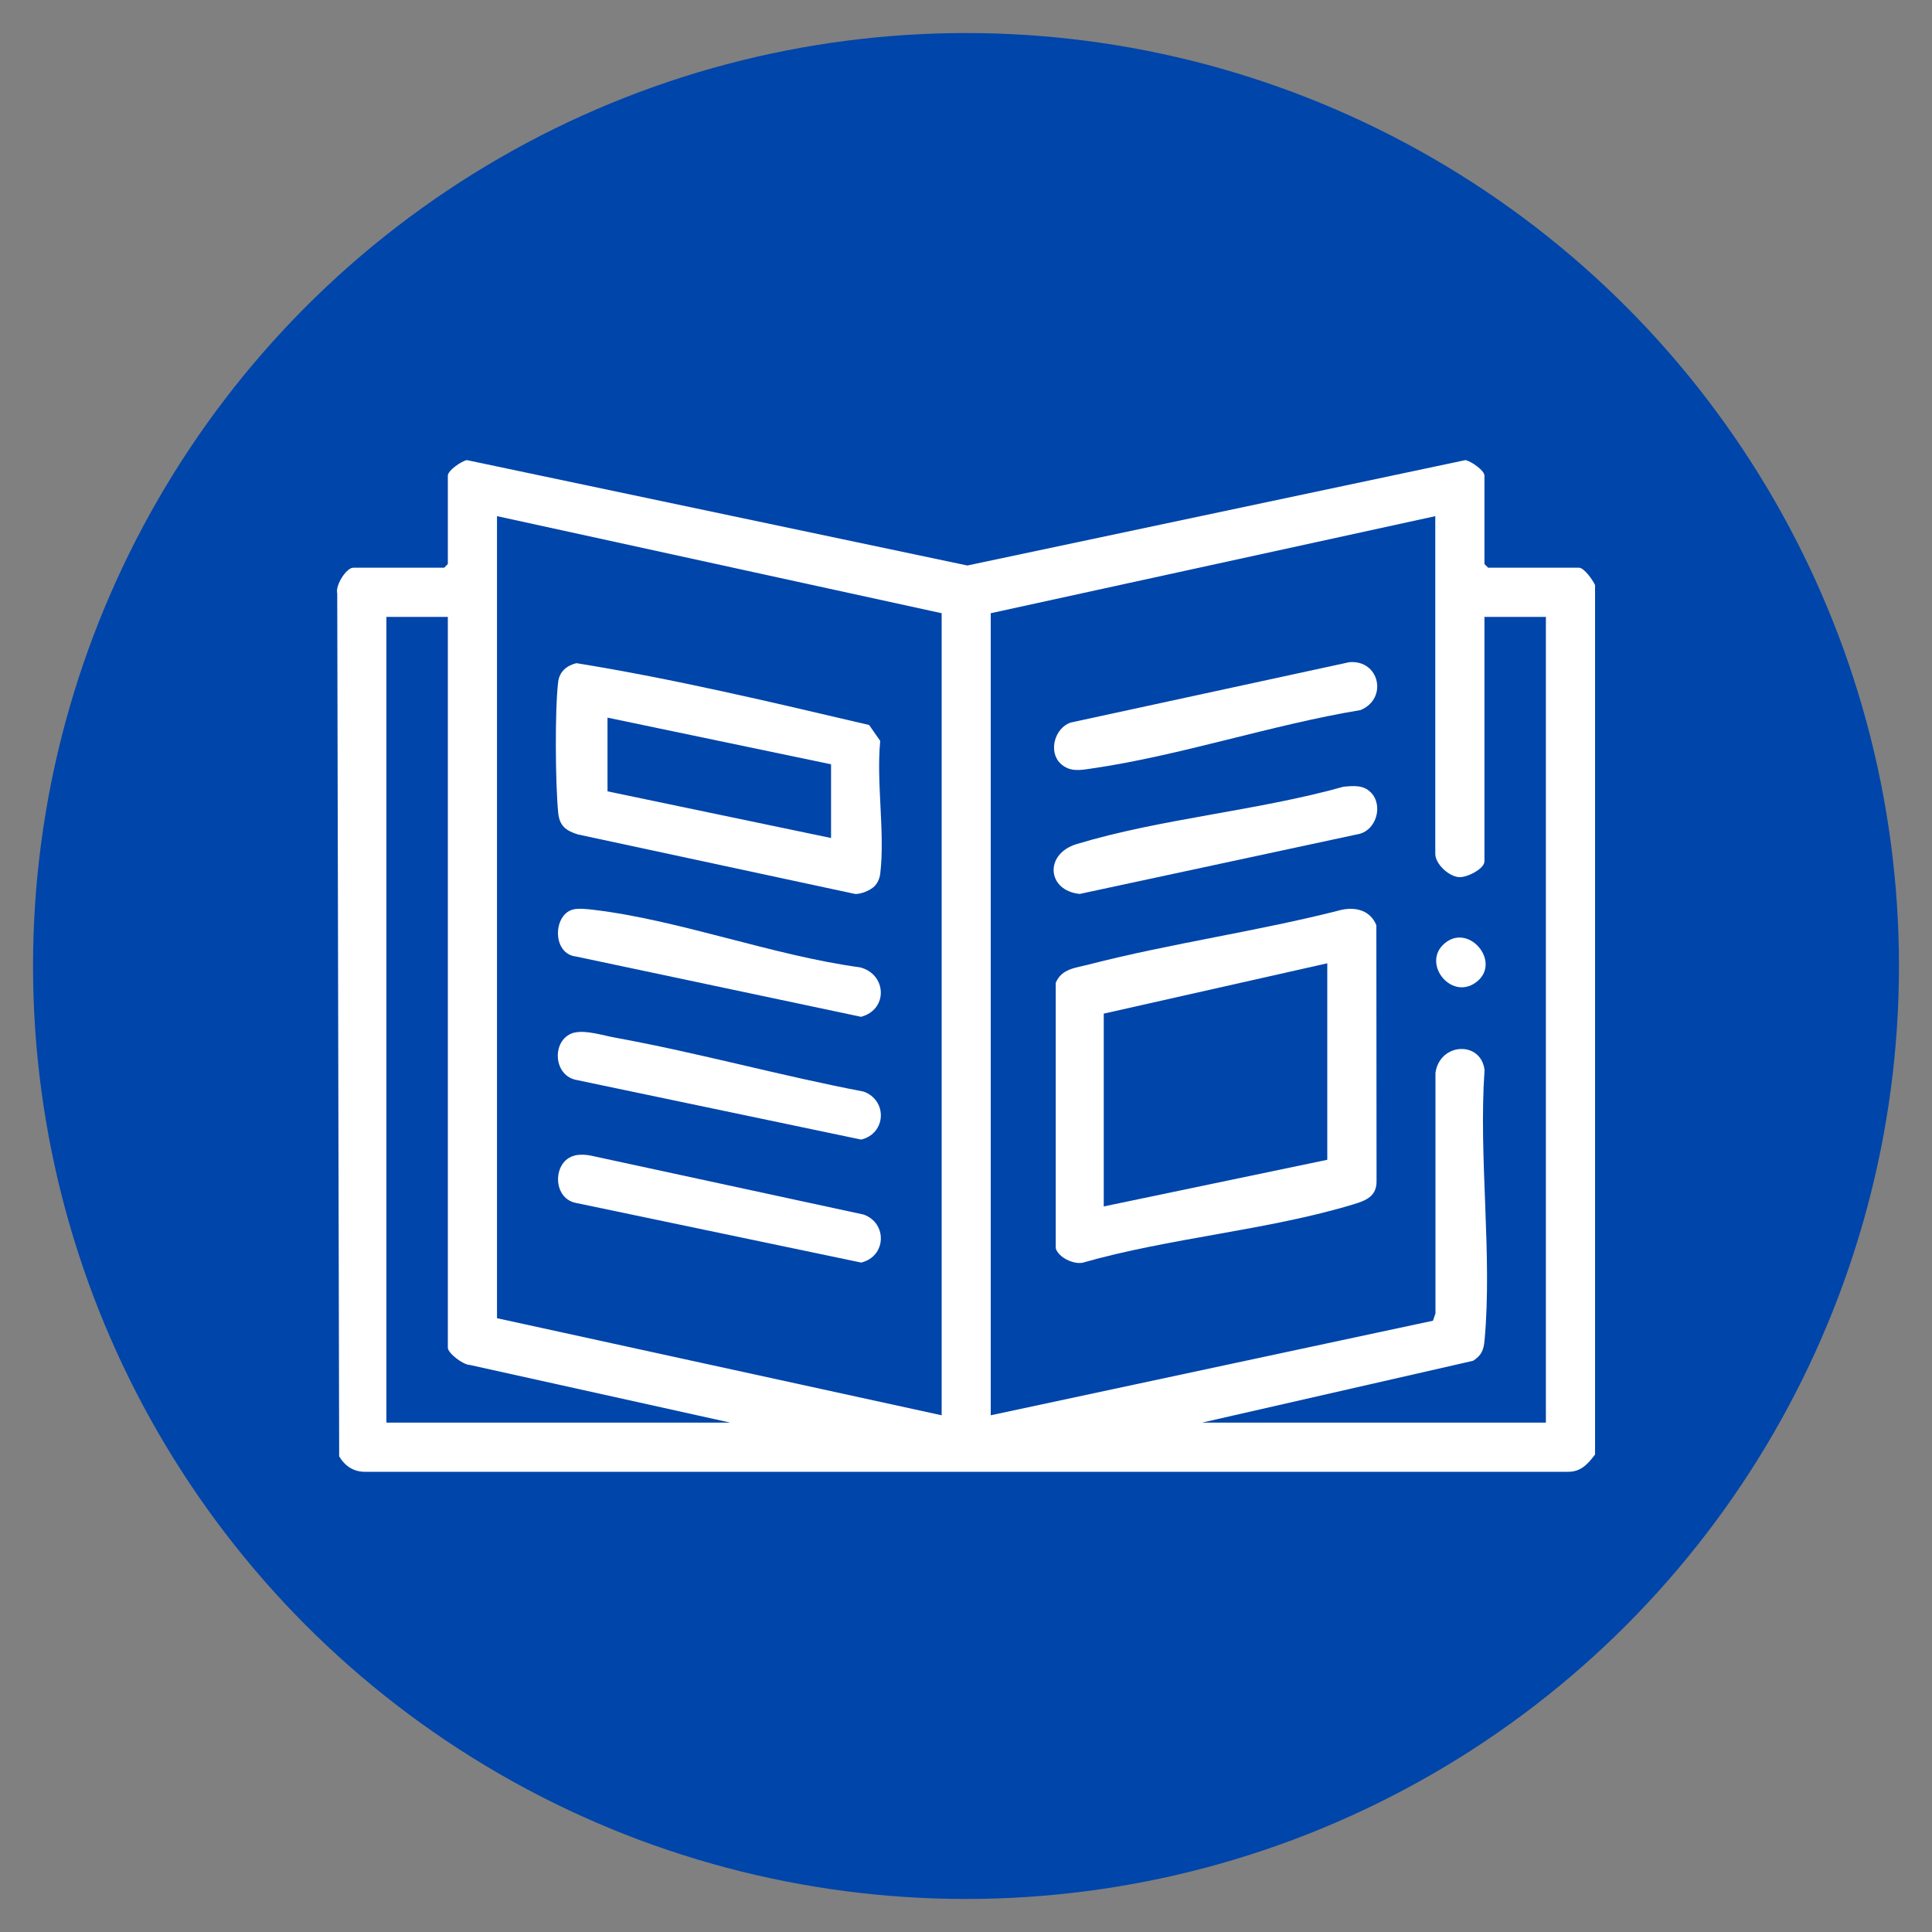 <svg viewBox="0 0 200 200" version="1.1" xmlns="http://www.w3.org/2000/svg" id="Layer_1">
  
  <rect x="0" y="0" width="200" height="200" fill="#808080" stroke="none"/>
  
  <defs>
    <style>
      .st0 {
        fill: #0045aa;
      }

      .st1 {
        fill: #fff;
      }
    </style>
  </defs>
  <circle r="96.58" cy="100" cx="100" class="st0"></circle>
  <g>
    <path d="M165.12,60.55v90.02c-.77,1.02-1.51,1.84-2.91,1.79H37.83c-1.21.02-2.12-.59-2.72-1.6l-.2-89.33c-.22-.81.93-2.66,1.66-2.66h9.41l.38-.38v-9.15c0-.55,1.43-1.51,1.97-1.61l51.81,10.91,51.56-10.91c.55.09,1.97,1.06,1.97,1.61v9.15l.38.38h9.41c.53,0,1.43,1.29,1.65,1.78ZM97.48,146.51V63.48l-46.03-10.05v83.03l46.03,10.05ZM148.59,53.43l-46.03,10.05v83.03l45.78-9.79.26-.76v-24.91c.46-3.14,4.72-3.32,5.08-.28-.63,9.01.82,19.12,0,27.99-.09.99-.32,1.56-1.19,2.11l-28.06,6.4h35.6V63.86h-6.36v25.3c0,.79-1.82,1.7-2.64,1.64-1.08-.08-2.45-1.38-2.45-2.41v-34.97ZM46.36,63.86h-6.36v83.41h35.6l-26.96-5.97c-.68,0-2.28-1.21-2.28-1.79V63.86Z" class="st1"></path>
    <path d="M138.86,94.19c1.53-.34,3.02.09,3.62,1.59l.02,26.45c.04,1.6-1.09,2.05-2.39,2.44-8.81,2.68-19.1,3.48-28.05,6.05-.96.17-2.47-.54-2.77-1.49v-27.49c.62-1.48,2.07-1.54,3.44-1.9,8.55-2.2,17.56-3.45,26.13-5.65ZM137.4,99.72l-23.14,5.21v19.96l23.14-4.83v-20.34Z" class="st1"></path>
    <path d="M109.77,79.03c-1.27-1.24-.58-3.67,1.06-4.23l28.85-6.25c3.13-.27,4.02,3.79,1.15,4.96-9.16,1.51-18.67,4.72-27.79,6.04-1.16.17-2.31.41-3.27-.52Z" class="st1"></path>
    <path d="M141.89,82.01c1.37,1.37.57,4.08-1.43,4.37l-28.69,6.16c-3.4-.35-3.68-4.14-.32-5.16,8.67-2.63,18.81-3.46,27.63-5.94,1-.09,2.04-.2,2.8.57Z" class="st1"></path>
    <path d="M149.43,97.76c2.52-2.36,6.03,1.78,3.47,3.85s-5.7-1.75-3.47-3.85Z" class="st1"></path>
    <path d="M90.52,91.75c-.42.42-1.4.83-2.01.79l-28.69-6.16c-1.28-.4-1.91-.91-2.04-2.28-.29-3.02-.35-10.56,0-13.5.13-1.08.88-1.7,1.89-1.95,10.15,1.64,20.26,4.05,30.3,6.4l1.15,1.65c-.42,4.32.51,9.55,0,13.76-.06.47-.27.97-.61,1.3ZM86.03,79.12l-23.14-4.83v7.63l23.14,4.83v-7.63Z" class="st1"></path>
    <path d="M59.25,94.17c.6-.18,1.53-.06,2.17.01,8.88,1.05,18.61,4.74,27.61,5.96,2.75.69,2.95,4.35.11,5.12l-29.5-6.24c-2.48-.27-2.4-4.25-.39-4.85Z" class="st1"></path>
    <path d="M59.51,106.89c1.18-.27,2.96.31,4.19.53,8.61,1.57,17.1,3.94,25.7,5.58,2.48.89,2.36,4.33-.25,4.97l-29.56-6.19c-2.43-.54-2.47-4.36-.08-4.9Z" class="st1"></path>
    <path d="M59.51,119.61c.55-.12,1.11-.09,1.66.02l28.23,6.1c2.47.88,2.37,4.33-.25,4.97l-29.56-6.18c-2.46-.51-2.37-4.38-.08-4.9Z" class="st1"></path>
  </g>
</svg>